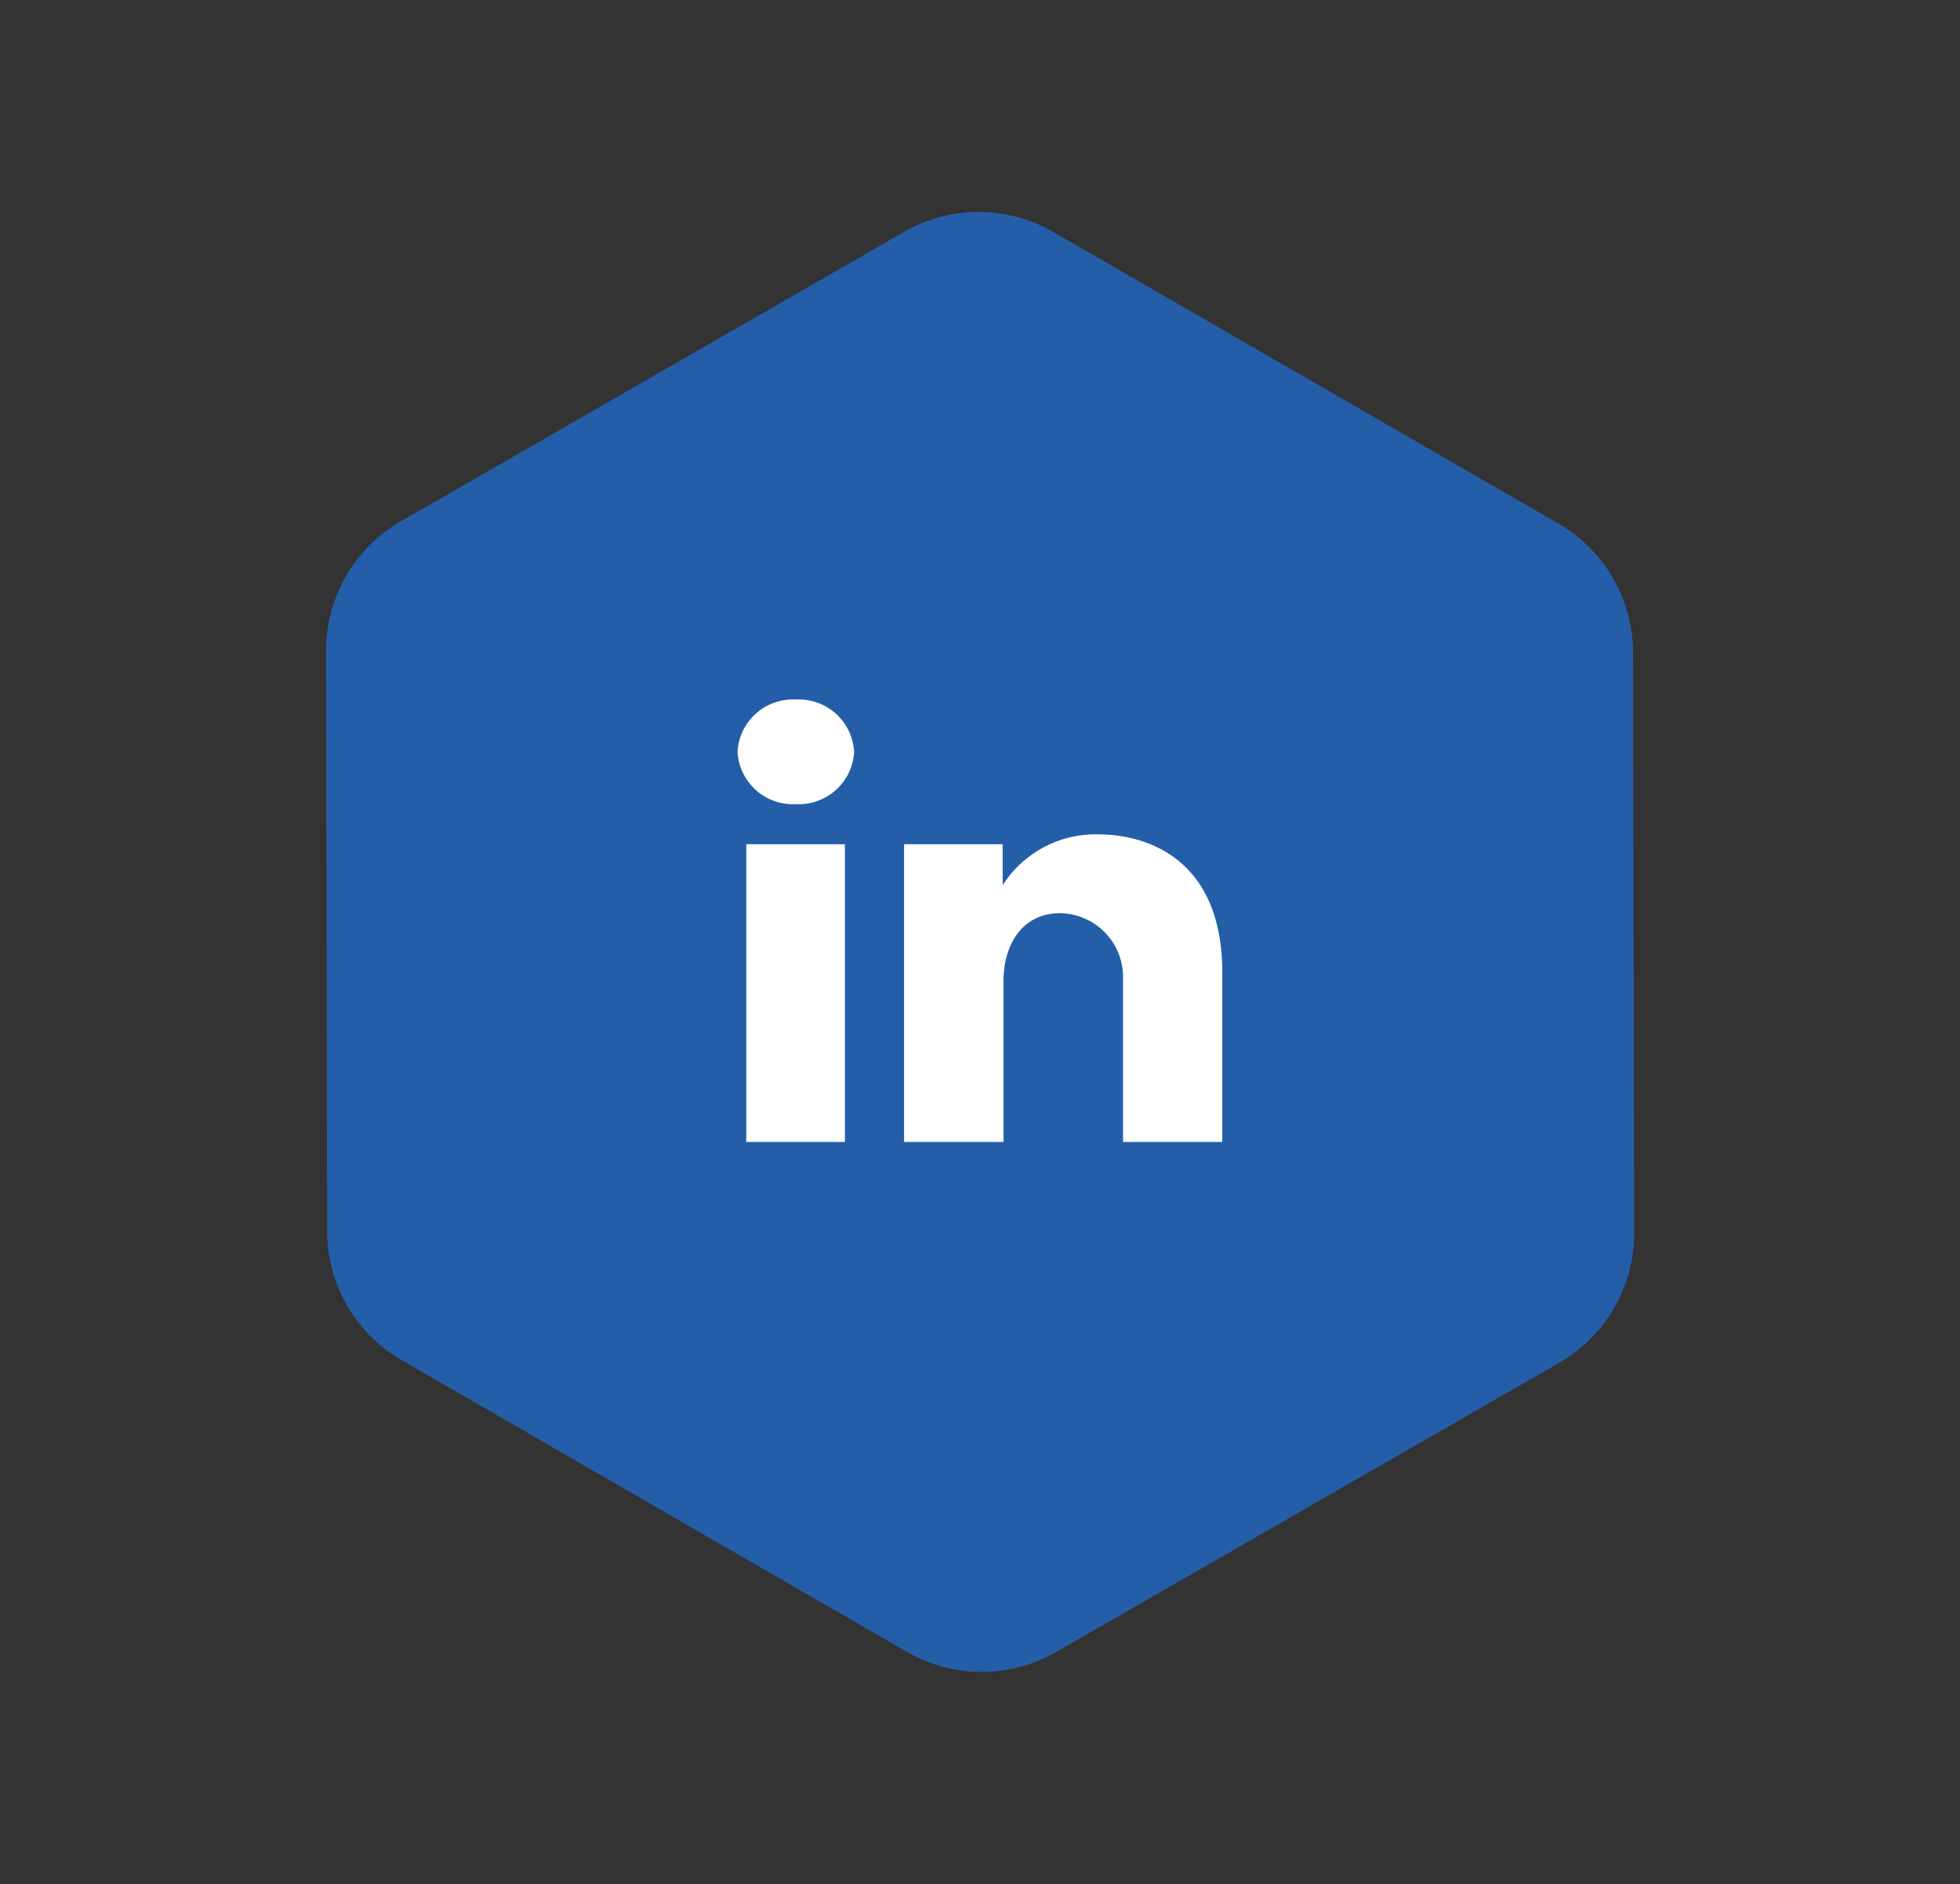 <svg xmlns="http://www.w3.org/2000/svg" width="65.59" height="63.045" viewBox="0 0 65.59 63.045"><rect x="0" y="0" width="65.59" height="63.045" fill="#333333" stroke="none"/><g id="slink" transform="translate(-633.205 -2291.219)"><path id="Polygone_7" data-name="Polygone 7" d="M35.039,0a5,5,0,0,1,4.326,2.492l9.741,16.8a5,5,0,0,1,0,5.015l-9.741,16.8a5,5,0,0,1-4.326,2.492H15.521A5,5,0,0,1,11.2,41.114l-9.741-16.8a5,5,0,0,1,0-5.015L11.2,2.492A5,5,0,0,1,15.521,0Z" transform="translate(655.009 2291.219) rotate(30)" fill="#255ea8"></path><path id="layer1" d="M.292,7.442h3.3v9.963H.292Zm11.8-.33a3.691,3.691,0,0,0-3.22,1.7V7.442h-3.3v9.963H8.9v-5.4c0-1.141.583-2.256,1.9-2.256a2.141,2.141,0,0,1,2.1,2.231v5.425h3.321V11.752C16.225,7.823,13.563,7.113,12.093,7.113ZM1.952,2.6A1.853,1.853,0,0,0,0,4.349,1.853,1.853,0,0,0,1.952,6.1,1.853,1.853,0,0,0,3.9,4.349,1.853,1.853,0,0,0,1.952,2.6Z" transform="translate(657.887 2312.028)" fill="#fff"></path></g></svg>